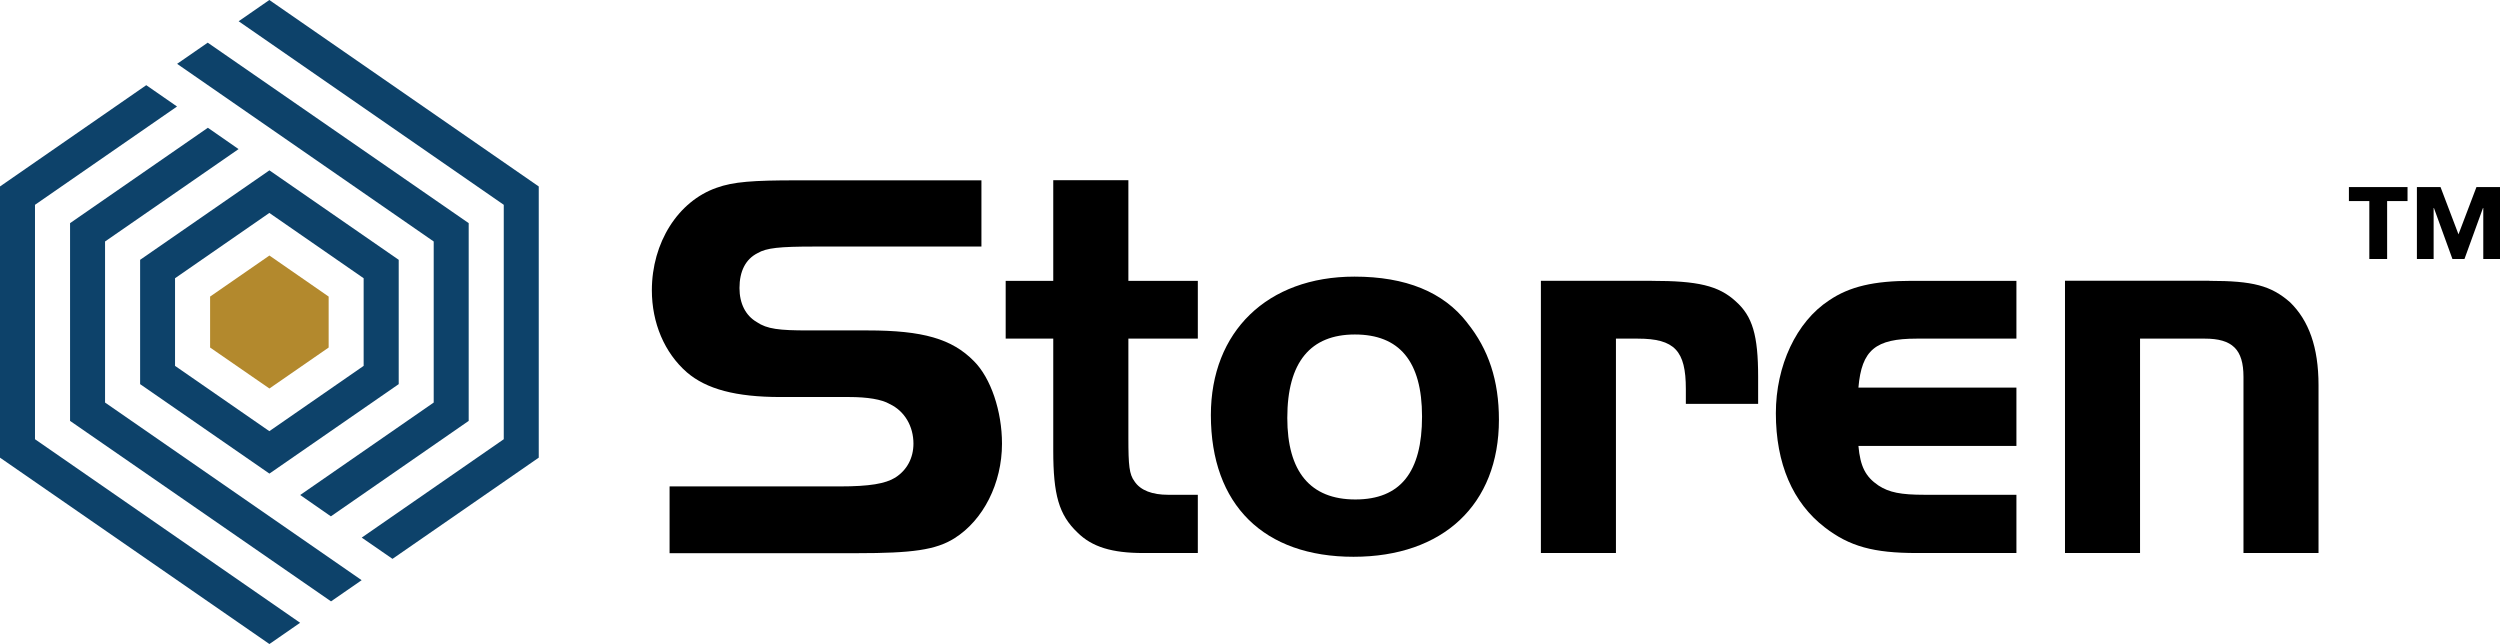 <?xml version="1.0" encoding="UTF-8"?>
<svg id="Layer_1" xmlns="http://www.w3.org/2000/svg" version="1.1" viewBox="0 0 325.8 83.93">
  <!-- Generator: Adobe Illustrator 29.8.2, SVG Export Plug-In . SVG Version: 2.1.1 Build 3)  -->
  <defs>
    <style>
      .st0 {
        fill: #b3892d;
      }

      .st1 {
        fill: #0d426a;
      }
    </style>
  </defs>
  <g>
    <g>
      <polygon class="st0" points="42.83 38.65 35.11 33.3 27.38 38.65 27.38 43.81 27.38 43.81 27.38 45.29 35.11 50.63 42.83 45.29 42.83 41.97 42.83 41.97 42.83 38.65"/>
      <path class="st1" d="M51.96,43.81v-9.95l-16.85-11.66-16.85,11.66v8.1h0v8.1l16.85,11.66,16.85-11.66v-6.25h0ZM47.39,47.68l-12.29,8.51-12.29-8.51v-3.86h0v-7.56l12.29-8.51,12.29,8.51v5.71h0v5.71Z"/>
      <polygon class="st1" points="70.21 24.3 35.1 0 31.1 2.77 65.65 26.69 65.65 41.97 65.65 41.97 65.65 57.24 47.14 70.06 51.15 72.83 70.21 59.64 70.21 43.81 70.21 43.81 70.21 24.3"/>
      <polygon class="st1" points="56.52 41.97 56.52 41.97 56.52 52.46 39.12 64.51 43.12 67.29 61.08 54.85 61.08 43.81 61.08 43.81 61.08 29.08 27.07 5.56 23.08 8.32 56.52 31.47 56.52 41.97"/>
      <polygon class="st1" points="4.56 43.81 4.56 43.81 4.56 26.69 23.07 13.88 19.06 11.1 0 24.3 0 41.97 0 41.97 0 59.64 35.11 83.93 39.11 81.16 4.56 57.24 4.56 43.81"/>
      <polygon class="st1" points="13.69 43.81 13.69 43.81 13.69 31.47 31.09 19.43 27.09 16.65 9.13 29.08 9.13 41.97 9.13 41.97 9.13 54.85 43.14 78.37 47.13 75.61 13.69 52.46 13.69 43.81"/>
    </g>
    <g>
      <path d="M87.27,63.39h22.17c3.89,0,5.95-.36,7.23-1.15,1.52-.97,2.37-2.55,2.37-4.43,0-2.25-1.15-4.25-3.1-5.16-1.03-.61-2.92-.91-5.29-.91h-8.93c-5.83,0-9.66-1.03-12.21-3.22-2.92-2.55-4.56-6.44-4.56-10.69,0-6.2,3.4-11.6,8.44-13.36,2.19-.79,4.74-.97,10.45-.97h24.06v8.63h-21.75c-4.62,0-6.26.18-7.41.85-1.58.79-2.37,2.37-2.37,4.56,0,2,.79,3.58,2.25,4.43,1.34.91,2.92,1.09,6.68,1.09h7.78c7.17,0,10.99,1.09,13.85,4.01,2.19,2.19,3.65,6.5,3.65,10.75,0,5.16-2.43,9.96-6.2,12.33-2.43,1.52-5.47,1.94-12.7,1.94h-24.42v-8.69Z"/>
      <path d="M137.27,23.48h9.78v13.12h9.05v7.53h-9.05v12.94c0,3.64.12,4.74.79,5.65.79,1.21,2.37,1.76,4.37,1.76h3.89v7.59h-7.11c-4.07,0-6.68-.79-8.57-2.67-2.43-2.31-3.16-4.92-3.16-10.69v-14.58h-6.2v-7.53h6.2v-13.12Z"/>
      <path d="M191.21,42.07c2.79,3.46,4.13,7.53,4.13,12.63,0,11.06-7.29,17.86-18.95,17.86s-18.59-6.74-18.59-18.47c0-10.87,7.35-18.04,18.71-18.04,6.68,0,11.6,2,14.7,6.01ZM167.76,54.46c0,6.99,2.98,10.63,8.87,10.63s8.69-3.58,8.69-10.81-2.98-10.69-8.75-10.69-8.81,3.58-8.81,10.87Z"/>
      <path d="M215.27,36.6c5.95,0,8.69.61,10.93,2.67,2.19,1.94,2.92,4.43,2.92,9.84v3.52h-9.42v-1.94c0-4.98-1.46-6.56-6.26-6.56h-2.85v27.94h-9.78v-35.48h14.46Z"/>
      <path d="M262.78,58.11h-20.59c.24,2.67.91,4.01,2.61,5.16,1.4.91,2.92,1.21,6.01,1.21h11.97v7.59h-13c-5.59,0-8.75-.85-11.97-3.34-4.19-3.22-6.38-8.32-6.38-14.88,0-6.2,2.67-11.91,6.93-14.7,2.67-1.82,5.89-2.55,10.69-2.55h13.73v7.53h-13c-5.35,0-7.17,1.46-7.59,6.38h20.59v7.59Z"/>
      <path d="M287.93,36.6c5.65,0,8.02.61,10.51,2.79,2.43,2.37,3.71,5.83,3.71,10.81v21.87h-9.78v-22.96c0-3.58-1.46-4.98-5.04-4.98h-8.44v27.94h-9.78v-35.48h18.83Z"/>
    </g>
  </g>
  <path d="M313.75,24.38v1.82h-2.66v7.55h-2.32v-7.55h-2.66v-1.82h7.64ZM318.05,24.38l2.34,6.16,2.34-6.16h3.07v9.37h-2.18v-6.64h-.04l-2.41,6.64h-1.57l-2.41-6.64h-.04v6.64h-2.18v-9.37h3.09Z"/>
</svg>